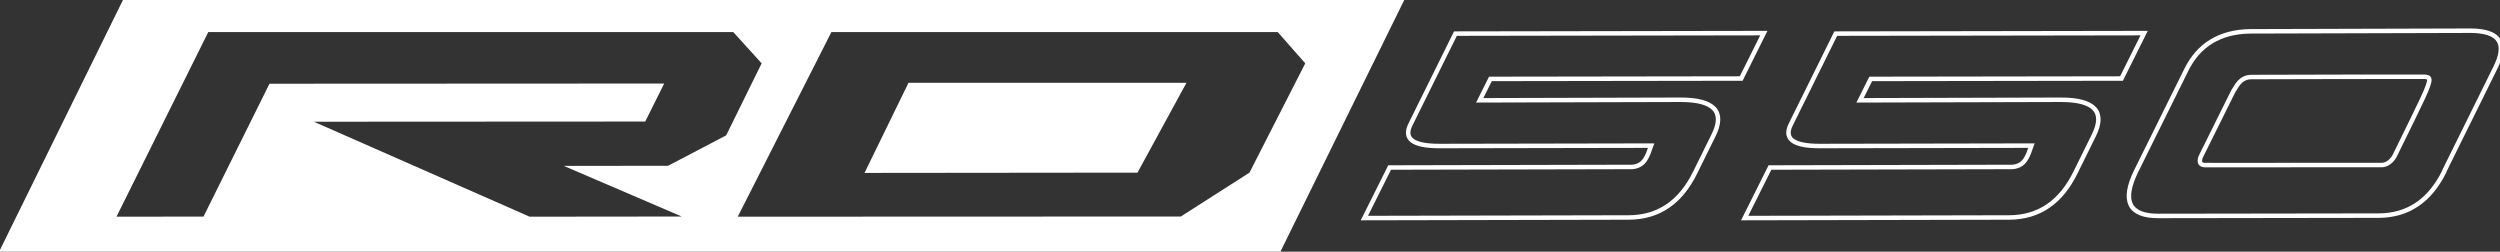 <?xml version="1.0" encoding="utf-8"?>
<!-- Generator: Adobe Illustrator 16.0.0, SVG Export Plug-In . SVG Version: 6.00 Build 0)  -->
<!DOCTYPE svg PUBLIC "-//W3C//DTD SVG 1.1//EN" "http://www.w3.org/Graphics/SVG/1.1/DTD/svg11.dtd">
<svg version="1.1" id="Layer_1" xmlns="http://www.w3.org/2000/svg" xmlns:xlink="http://www.w3.org/1999/xlink" x="0px" y="0px"
	 width="557.783px" height="56.152px" viewBox="0 0 557.783 56.152" enable-background="new 0 0 557.783 56.152"
	 xml:space="preserve">
<rect x="0" y="0" width="557.783" height="56.152" fill="#333333" stroke="none"/>
<g>
	<path fill="none" stroke="#FFFFFF" stroke-miterlimit="10" d="M545.308,38.344c-3.213,6.463-8.078,9.727-14.555,9.764
		l-49.238,0.072c-6.496,0.006-8.168-3.328-4.906-10.014l11.125-22.45c2.748-5.679,7.516-8.613,14.258-8.727l49.287-0.14
		c6.451,0.052,8.26,2.824,5.373,8.459l-11.221,22.699L545.308,38.344z M540.591,21.811c2.133-4.624,1.555-4.531,0.324-4.688
		c0,0-35.857,0.018-38.58,0.064c-2.65,0.003-3.406,2.316-4.039,3.121L491.05,34.9c0,0-0.947,1.945,0.969,1.928
		c1.959,0.051,37.576-0.051,39.383-0.008c1.848-0.037,2.844-1.982,2.844-1.982l4.051-8.257L540.591,21.811z"/>
	<path fill="none" stroke="#FFFFFF" stroke-miterlimit="10" d="M378.263,38.396c-3.283,6.744-8.232,10.102-14.869,10.127
		l-58.986,0.129l5.639-11.279l54.139-0.125c2.732-0.26,3.334-2.281,4.211-4.758l-47.238,0.09c-5.957,0.006-8.113-1.607-6.408-4.924
		L324.728,7.5l68.807-0.112l-5.051,10.135l-55.951,0.083l-2.391,4.777l44.807-0.123c7.533-0.008,10.01,2.669,7.32,8.021
		L378.263,38.396z"/>
	<path fill="none" stroke="#FFFFFF" stroke-miterlimit="10" d="M463.116,38.396c-3.283,6.744-8.232,10.102-14.869,10.127
		l-58.986,0.129l5.639-11.279l54.139-0.125c2.732-0.26,3.334-2.281,4.211-4.758l-47.238,0.09c-5.957,0.006-8.113-1.607-6.408-4.924
		L409.581,7.5l68.807-0.112l-5.051,10.135l-55.951,0.083l-2.391,4.777l44.807-0.123c7.533-0.008,10.01,2.669,7.32,8.021
		L463.116,38.396z"/>
	<g>
		<polygon fill="#FFFFFF" points="192.881,38.58 253.788,38.517 264.716,18.48 202.697,18.48 		"/>
		<path fill="#FFFFFF" d="M27.43,0L-0.2,56.152h285.877L313.308,0H27.43z M152.101,48.308l-33.938,0.037L70.032,27.16l73.926-0.042
			l4.233-8.483L60.124,18.68L45.403,48.324l-19.412,0.021L46.467,7.156h117.135l6.329,6.977l-7.911,16.064l-12.978,6.795
			l-23.262,0.016L152.101,48.308z M278.773,38.517l-15.322,9.791l-98.85,0.037l20.896-41.189h99.582l6.137,6.979L278.773,38.517z"/>
	</g>
</g>
</svg>
